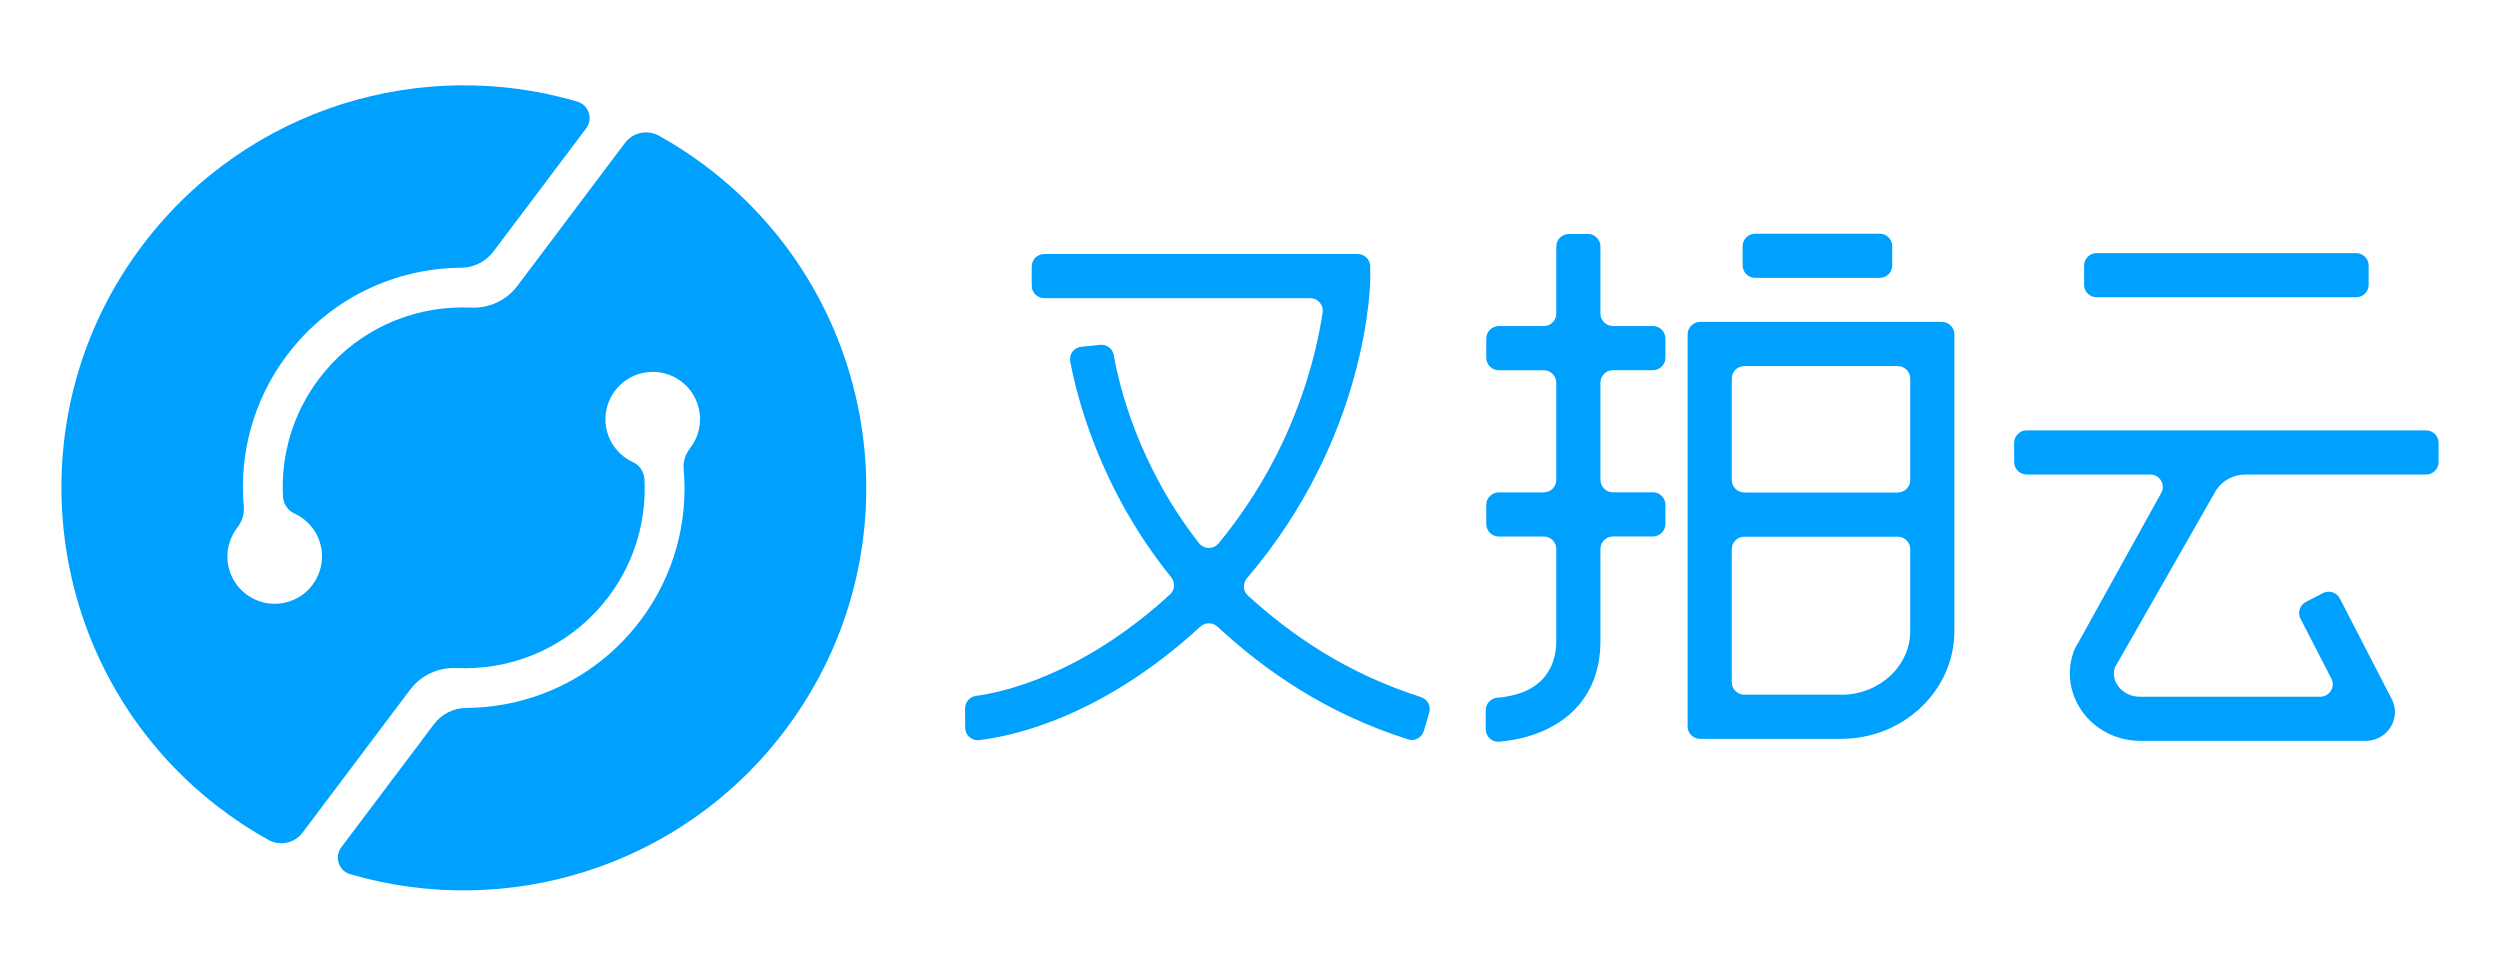 <?xml version="1.0" encoding="UTF-8"?><svg viewBox="0 0 410 160" xmlns="http://www.w3.org/2000/svg"><path d="M115.75,27.25h0c-2.47-1.86-5.03-3.52-7.66-4.98-1.9-1.06-4.3-.56-5.6,1.18l-16.49,21.91-1.18,1.56c-1.79,2.37-4.64,3.67-7.6,3.53-1.08-.05-2.16-.04-3.24,.03-8.29,.52-16.31,4.52-21.69,11.68-4.33,5.75-6.23,12.58-5.88,19.24,.06,1.2,.76,2.3,1.85,2.8,2.27,1.03,4.02,3.14,4.45,5.83,.62,3.81-1.72,7.55-5.42,8.66-4.36,1.31-8.83-1.36-9.81-5.72-.53-2.36,.08-4.71,1.46-6.48,.77-.98,1.15-2.2,1.04-3.44-.76-8.55,1.52-17.4,7.09-24.8,7.03-9.33,17.72-14.27,28.56-14.34,2.09-.01,4.05-1.01,5.31-2.68l15.19-20.18c1.19-1.58,.42-3.85-1.48-4.4-25.43-7.46-53.9,.93-70.96,23.15C1.59,68.56,6.96,110.06,35.67,132.24c2.69,2.08,5.48,3.91,8.36,5.51,1.89,1.05,4.27,.54,5.58-1.19l16.49-21.91,1.18-1.56c1.79-2.37,4.64-3.67,7.6-3.53,1.08,.05,2.16,.04,3.24-.03,8.29-.52,16.31-4.52,21.69-11.68,4.33-5.75,6.23-12.58,5.88-19.24-.06-1.2-.76-2.3-1.85-2.8-2.27-1.03-4.02-3.14-4.45-5.83-.62-3.81,1.72-7.55,5.42-8.66,4.36-1.31,8.83,1.36,9.81,5.72,.53,2.36-.08,4.71-1.46,6.48-.77,.98-1.15,2.2-1.04,3.44,.76,8.55-1.52,17.4-7.09,24.8-7.03,9.33-17.72,14.27-28.56,14.34-2.09,.01-4.05,1.01-5.31,2.68l-15.19,20.18c-1.18,1.57-.44,3.84,1.44,4.4,25.63,7.53,54.37-1.05,71.38-23.65,21.93-29.13,16.09-70.53-13.05-92.46Z" fill="#00a0ff"/><g fill="#00a0ff"><path d="M224.72,45.28v-1.57c0-1.13-.92-2.05-2.05-2.05h-51.42c-1.13,0-2.05,.92-2.05,2.05v3.14c0,1.13,.92,2.05,2.05,2.05h43.63c1.26,0,2.22,1.11,2.03,2.35-1.22,8.11-5.06,23.29-17.05,37.85-.85,1.03-2.42,1.01-3.24-.04-10.03-12.83-13.12-25.98-13.96-30.83-.18-1.06-1.17-1.79-2.24-1.68l-1.64,.17-1.45,.15c-1.19,.12-2.03,1.23-1.81,2.4,1.03,5.56,4.77,20.84,16.55,35.39,.68,.84,.62,2.08-.17,2.81-14.34,13.15-27.23,16.03-31.84,16.66-1.03,.14-1.79,1.01-1.79,2.05l.02,3.17c0,1.22,1.07,2.17,2.28,2.03,5.48-.64,20.12-3.74,36.28-18.61,.8-.73,2.01-.73,2.81,0,7.81,7.23,17.8,14.21,31.27,18.49,1.09,.35,2.26-.29,2.58-1.39l.89-3.01c.32-1.08-.3-2.2-1.37-2.54-12.25-3.91-21.29-10.2-28.38-16.65-.82-.74-.86-2.01-.14-2.85,19.98-23.4,20.23-48.43,20.23-49.57Z"/><path d="M260.42,38.38h-3.14c-1.13,0-2.05,.92-2.05,2.05v11c0,1.13-.92,2.05-2.05,2.05h-7.38c-1.13,0-2.05,.92-2.05,2.05v3.14c0,1.13,.92,2.05,2.05,2.05h7.38c1.13,0,2.05,.92,2.05,2.05v15.93c0,1.13-.92,2.05-2.05,2.05h-7.38c-1.13,0-2.05,.92-2.05,2.05v3.14c0,1.13,.92,2.05,2.05,2.05h7.38c1.13,0,2.05,.92,2.05,2.05v15.07c0,3.27-1.31,8.61-9.65,9.31-1.08,.09-1.92,.96-1.92,2.05v3.12c0,1.2,1.02,2.16,2.21,2.05,8.1-.69,16.6-5.29,16.6-16.54v-15.07c0-1.13,.92-2.05,2.05-2.05h6.56c1.13,0,2.05-.92,2.05-2.05v-3.14c0-1.13-.92-2.05-2.05-2.05h-6.56c-1.13,0-2.05-.92-2.05-2.05v-15.93c0-1.13,.92-2.05,2.05-2.05h6.56c1.13,0,2.05-.92,2.05-2.05v-3.14c0-1.13-.92-2.05-2.05-2.05h-6.56c-1.13,0-2.05-.92-2.05-2.05v-11c0-1.13-.92-2.05-2.05-2.05Z"/><path d="M276.76,119.12c0,1.13,.92,2.05,2.05,2.05h23.14c10.24,0,18.57-7.94,18.57-17.7V54.84c0-1.13-.92-2.05-2.05-2.05h-39.65c-1.13,0-2.05,.92-2.05,2.05V119.12Zm25.19-5.19h-15.89c-1.13,0-2.05-.92-2.05-2.05v-21.81c0-1.13,.92-2.05,2.05-2.05h25.17c1.13,0,2.05,.92,2.05,2.05v13.41c0,5.77-5.08,10.46-11.33,10.46Zm11.33-51.84v16.63c0,1.13-.92,2.05-2.05,2.05h-25.17c-1.13,0-2.05-.92-2.05-2.05v-16.63c0-1.13,.92-2.05,2.05-2.05h25.17c1.13,0,2.05,.92,2.05,2.05Z"/><path d="M308.28,38.33h-20.44c-1.13,0-2.05,.92-2.05,2.05v3.14c0,1.13,.92,2.05,2.05,2.05h20.44c1.13,0,2.05-.92,2.05-2.05v-3.14c0-1.13-.92-2.05-2.05-2.05Z"/><path d="M386.41,41.51h-42.57c-1.13,0-2.05,.92-2.05,2.05v3.14c0,1.13,.92,2.05,2.05,2.05h42.57c1.13,0,2.05-.92,2.05-2.05v-3.14c0-1.13-.92-2.05-2.05-2.05Z"/><path d="M368.22,77.82h29.66c1.13,0,2.05-.92,2.05-2.05v-3.14c0-1.13-.92-2.05-2.05-2.05h-65.51c-1.13,0-2.05,.92-2.05,2.05v3.14c0,1.13,.92,2.05,2.05,2.05h20.27c1.64,0,2.62,1.82,1.71,3.19l-13.49,24.34c-.36,.55-.63,1.08-.82,1.63-1.13,3.3-.6,6.84,1.45,9.71,2.15,3.01,5.71,4.81,9.51,4.81h36.98c1.66,0,3.18-.83,4.06-2.22,.86-1.36,.97-3.04,.28-4.49l-8.59-16.64c-.52-1.01-1.76-1.4-2.77-.88l-2.79,1.44c-1.01,.52-1.4,1.76-.88,2.77l5.05,9.8c.71,1.37-.29,2.99-1.83,2.99h-29.53c-1.49,0-2.81-.65-3.62-1.77-.37-.51-.9-1.53-.59-2.8,.05-.21,.16-.41,.28-.6l16.4-28.72c1.06-1.59,2.84-2.55,4.75-2.55Z"/></g></svg>
